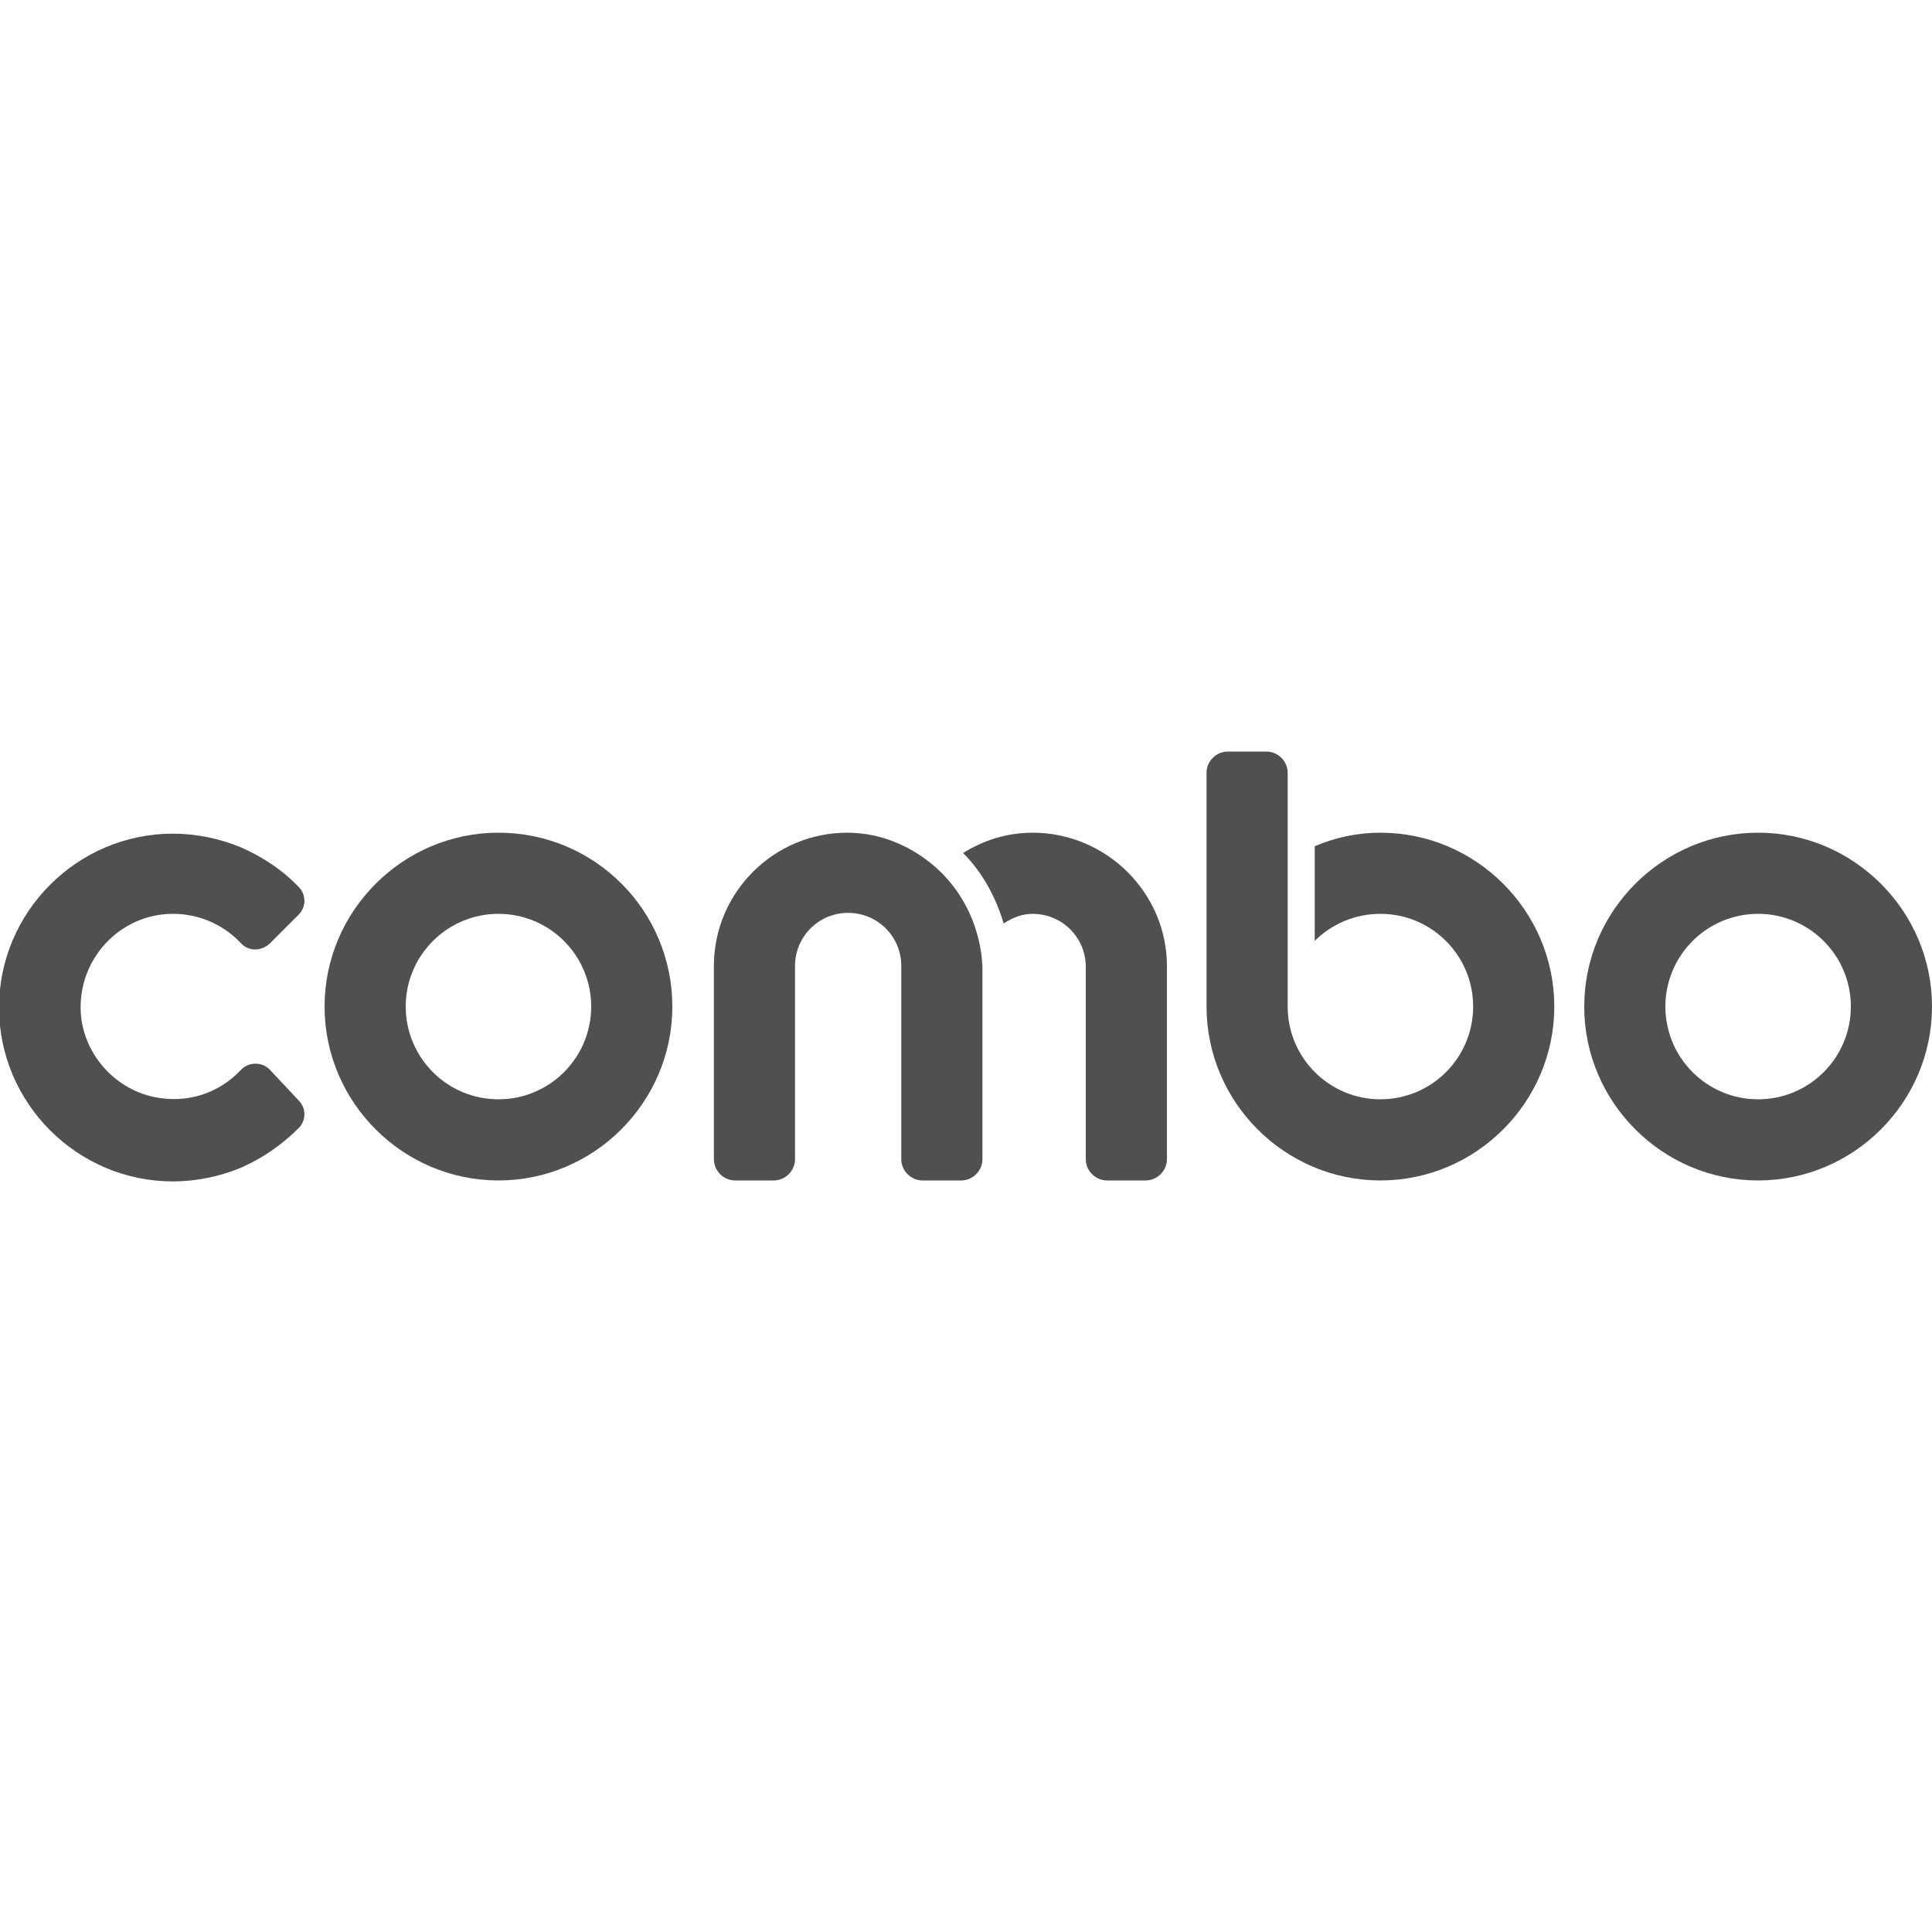 <?xml version="1.0" encoding="utf-8"?>
<!-- Generator: Adobe Illustrator 19.0.0, SVG Export Plug-In . SVG Version: 6.00 Build 0)  -->
<svg version="1.1" id="Layer_1" xmlns="http://www.w3.org/2000/svg" xmlns:xlink="http://www.w3.org/1999/xlink" x="0px" y="0px"
	 viewBox="-49 13 200 200" style="enable-background:new -49 13 200 200;" xml:space="preserve">
<style type="text/css">
	.st0{fill:#505050;}
</style>
<g id="XMLID_4829_">
	<g id="XMLID_4936_">
		<path id="XMLID_4966_" class="st0" d="M48.1,103c-2.5-2.3-5.8-3.8-9.4-3.8c-7.6,0-13.8,6.2-13.8,13.8V133c0,1.2,1,2.2,2.2,2.2h4
			c1.2,0,2.2-1,2.2-2.2V113c0-3,2.4-5.5,5.5-5.5c3,0,5.5,2.4,5.5,5.5V133c0,1.2,1,2.2,2.2,2.2h4c1.2,0,2.2-1,2.2-2.2V113
			C52.5,109.1,50.8,105.5,48.1,103z"/>
		<path id="XMLID_4965_" class="st0" d="M57.9,99.2c-2.7,0-5.1,0.8-7.2,2.1c2,2,3.4,4.6,4.2,7.3c0.9-0.6,1.9-1,3-1
			c3,0,5.5,2.4,5.5,5.5V133c0,1.2,1,2.2,2.2,2.2h4c1.2,0,2.2-1,2.2-2.2V113C71.8,105.4,65.5,99.2,57.9,99.2z"/>
	</g>
	<path id="XMLID_4932_" class="st0" d="M133,107.6c5.3,0,9.6,4.3,9.6,9.6c0,5.3-4.3,9.6-9.6,9.6s-9.6-4.3-9.6-9.6
		C123.4,111.9,127.7,107.6,133,107.6 M133,99.2c-9.9,0-18,8.1-18,18s8.1,18,18,18s18-8.1,18-18S142.9,99.2,133,99.2L133,99.2z"/>
	<path id="XMLID_4845_" class="st0" d="M2.6,107.6c5.3,0,9.6,4.3,9.6,9.6c0,5.3-4.3,9.6-9.6,9.6s-9.6-4.3-9.6-9.6
		C-7,111.9-2.7,107.6,2.6,107.6 M2.6,99.2c-9.9,0-18,8.1-18,18s8.1,18,18,18s18-8.1,18-18S12.6,99.2,2.6,99.2L2.6,99.2z"/>
	<path id="XMLID_4834_" class="st0" d="M-21.1,123.7c-0.8-0.8-2.2-0.8-3,0.1c0,0,0,0,0,0c-2,2.1-4.9,3.3-8.1,2.9
		c-4.4-0.5-7.9-4.1-8.4-8.4c-0.6-5.8,3.9-10.7,9.5-10.7c2.7,0,5.2,1.1,7,3c0,0,0,0,0,0c0.8,0.9,2.1,0.9,3,0.1l3-3
		c0.8-0.8,0.8-2,0.1-2.8c0,0,0,0,0,0c-1.7-1.8-3.8-3.2-6.1-4.2c-2.2-0.9-4.6-1.4-7-1.4c-9.9,0-18,8.1-18,18c0,9.9,8.1,18,18,18
		c2.4,0,4.8-0.5,7-1.4c2.3-1,4.3-2.4,6.1-4.2c0,0,0,0,0,0c0.7-0.8,0.7-2-0.1-2.8L-21.1,123.7z"/>
	<path id="XMLID_4830_" class="st0" d="M93.9,99.2c-2.4,0-4.7,0.5-6.8,1.4v9.8c1.7-1.7,4.1-2.8,6.8-2.8c5.3,0,9.6,4.3,9.6,9.6
		c0,5.3-4.3,9.6-9.6,9.6s-9.6-4.3-9.6-9.6V93c0-1.2-1-2.2-2.2-2.2h-4c-1.2,0-2.2,1-2.2,2.2v24.2c0,9.9,8.1,18,18,18s18-8.1,18-18
		S103.8,99.2,93.9,99.2z"/>
</g>
</svg>
